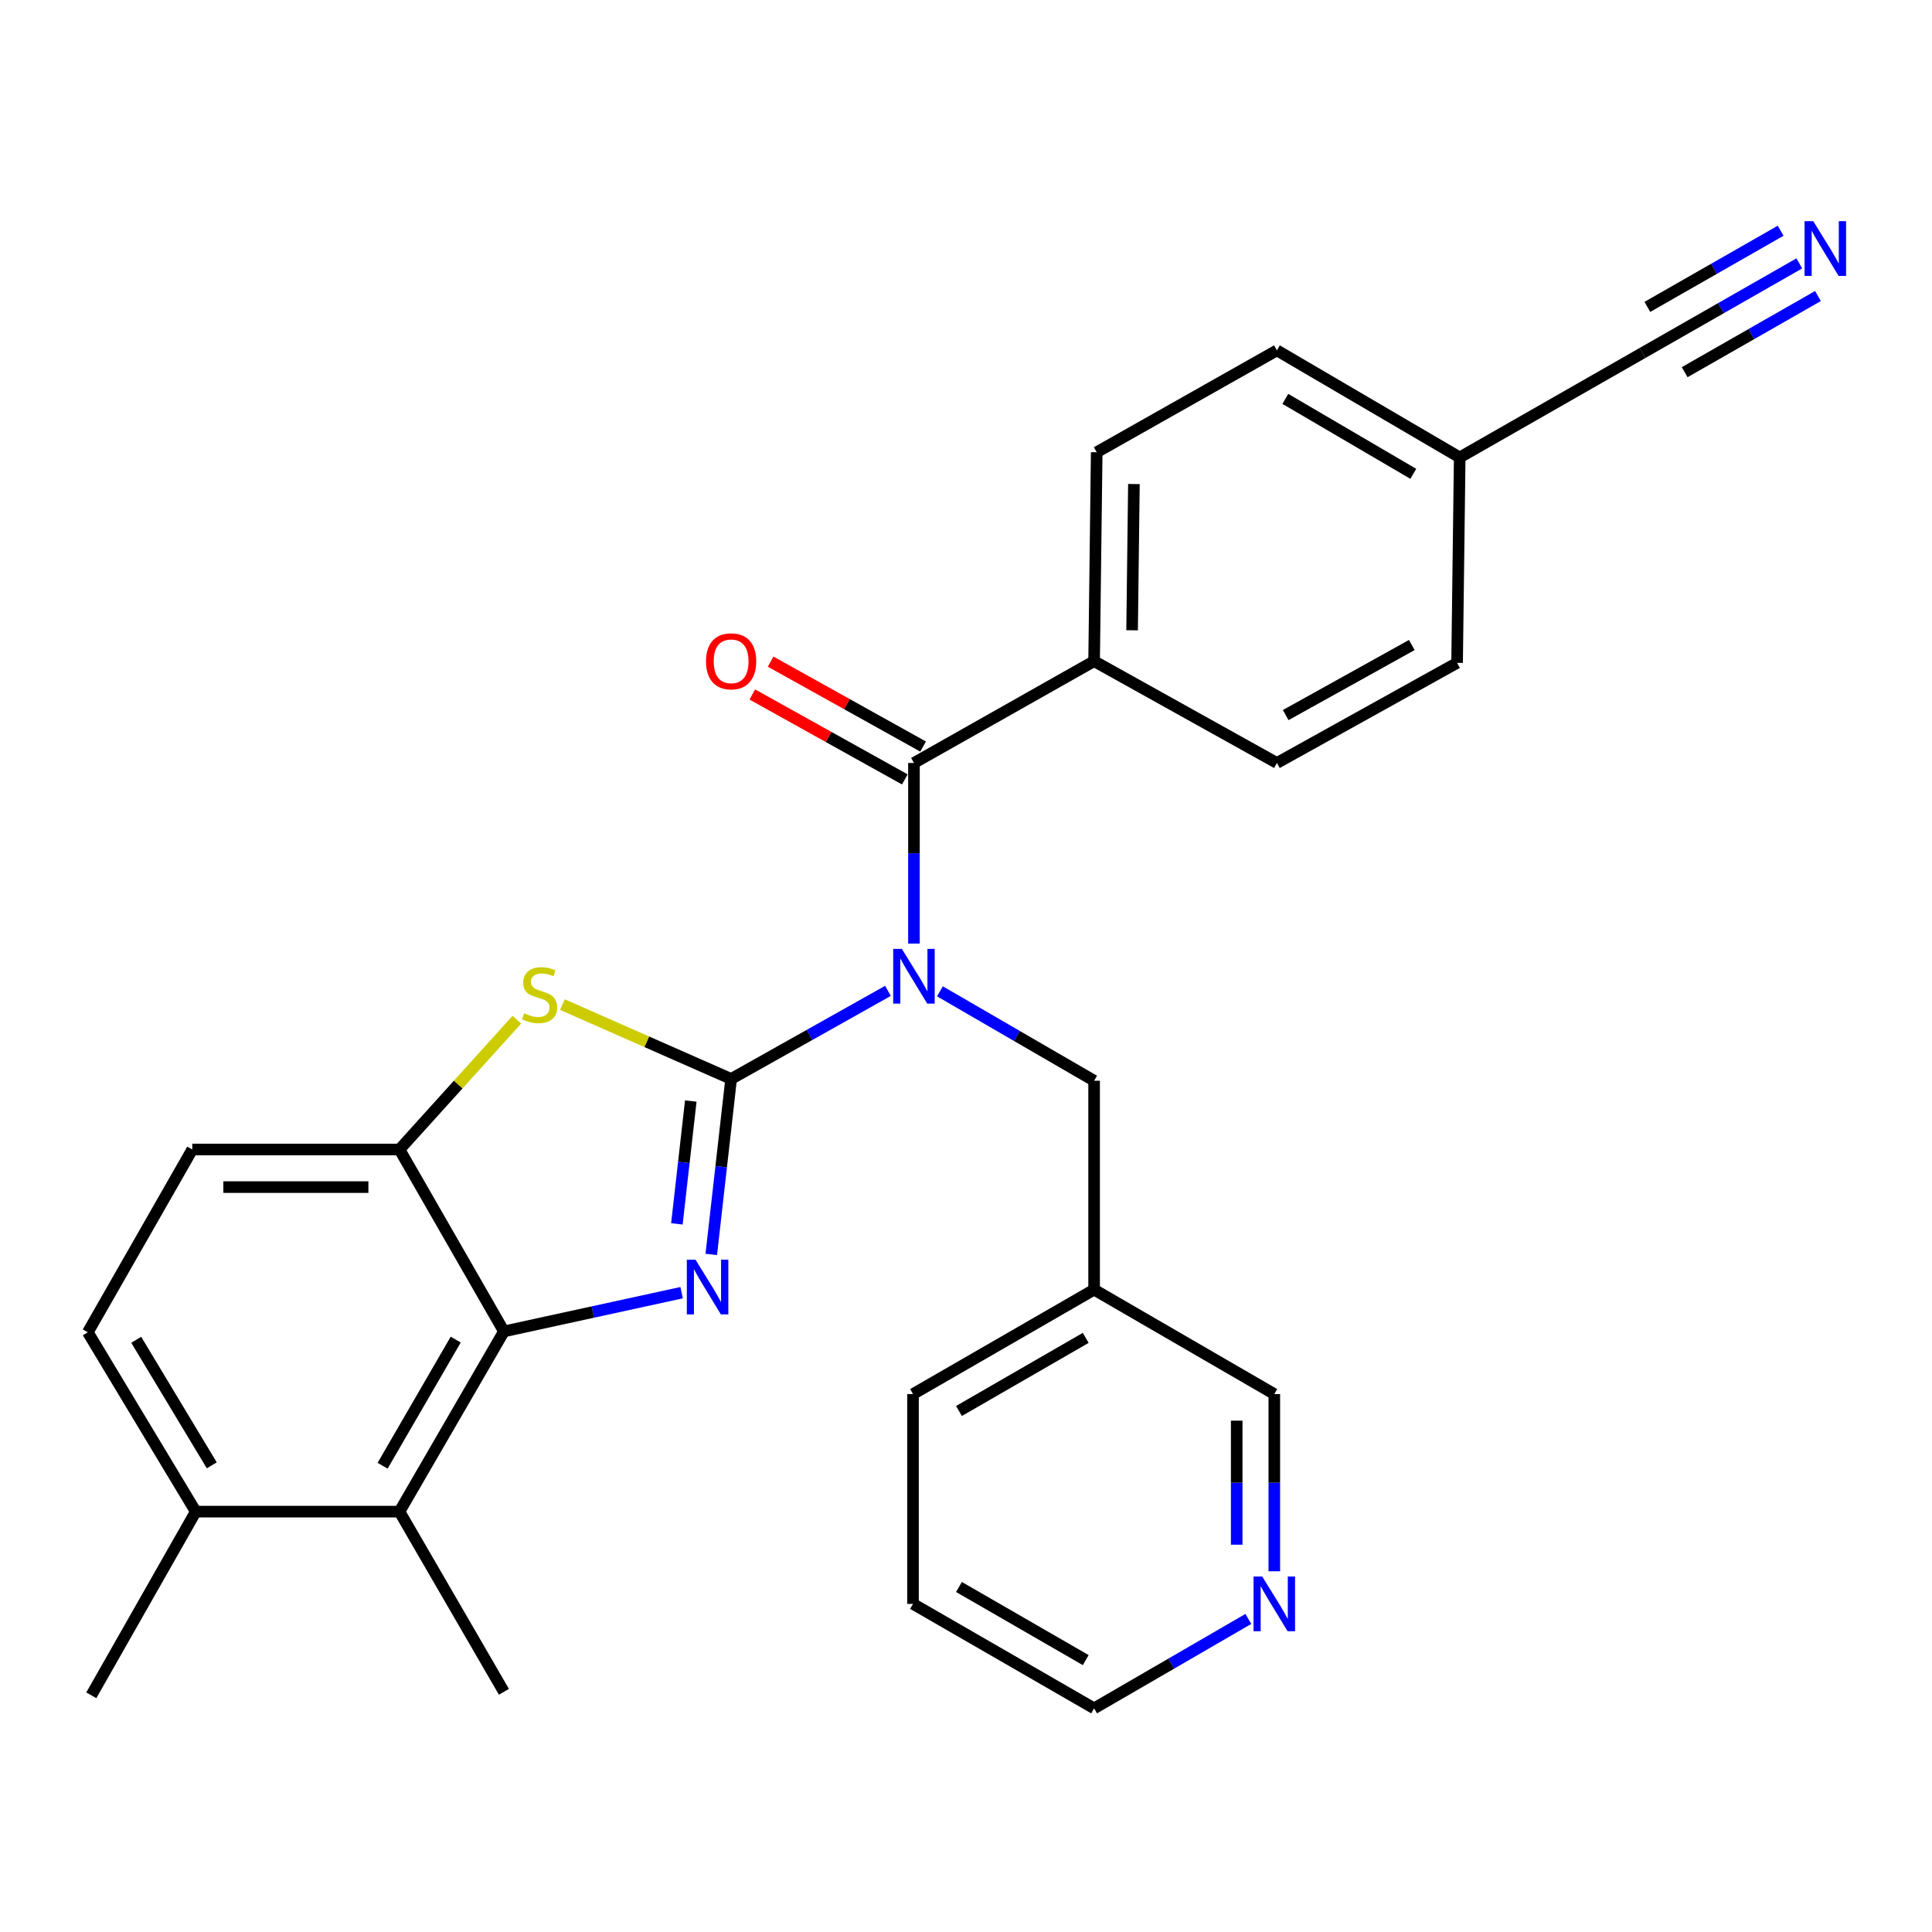 <?xml version='1.0' encoding='iso-8859-1'?>
<svg version='1.1' baseProfile='full'
              xmlns='http://www.w3.org/2000/svg'
                      xmlns:rdkit='http://www.rdkit.org/xml'
                      xmlns:xlink='http://www.w3.org/1999/xlink'
                  xml:space='preserve'
width='1000px' height='1000px' viewBox='0 0 1000 1000'>
<!-- END OF HEADER -->
<rect style='opacity:1.0;fill:#FFFFFF;stroke:none' width='1000' height='1000' x='0' y='0'> </rect>
<path class='bond-0' d='M 378.429,558.466 L 373.291,603.878' style='fill:none;fill-rule:evenodd;stroke:#000000;stroke-width:6px;stroke-linecap:butt;stroke-linejoin:miter;stroke-opacity:1' />
<path class='bond-0' d='M 373.291,603.878 L 368.152,649.29' style='fill:none;fill-rule:evenodd;stroke:#0000FF;stroke-width:6px;stroke-linecap:butt;stroke-linejoin:miter;stroke-opacity:1' />
<path class='bond-0' d='M 357.548,569.901 L 353.951,601.69' style='fill:none;fill-rule:evenodd;stroke:#000000;stroke-width:6px;stroke-linecap:butt;stroke-linejoin:miter;stroke-opacity:1' />
<path class='bond-0' d='M 353.951,601.69 L 350.354,633.478' style='fill:none;fill-rule:evenodd;stroke:#0000FF;stroke-width:6px;stroke-linecap:butt;stroke-linejoin:miter;stroke-opacity:1' />
<path class='bond-1' d='M 378.429,558.466 L 419.018,535.667' style='fill:none;fill-rule:evenodd;stroke:#000000;stroke-width:6px;stroke-linecap:butt;stroke-linejoin:miter;stroke-opacity:1' />
<path class='bond-1' d='M 419.018,535.667 L 459.608,512.868' style='fill:none;fill-rule:evenodd;stroke:#0000FF;stroke-width:6px;stroke-linecap:butt;stroke-linejoin:miter;stroke-opacity:1' />
<path class='bond-2' d='M 378.429,558.466 L 334.758,539.217' style='fill:none;fill-rule:evenodd;stroke:#000000;stroke-width:6px;stroke-linecap:butt;stroke-linejoin:miter;stroke-opacity:1' />
<path class='bond-2' d='M 334.758,539.217 L 291.087,519.968' style='fill:none;fill-rule:evenodd;stroke:#CCCC00;stroke-width:6px;stroke-linecap:butt;stroke-linejoin:miter;stroke-opacity:1' />
<path class='bond-3' d='M 352.806,669.088 L 306.819,679.112' style='fill:none;fill-rule:evenodd;stroke:#0000FF;stroke-width:6px;stroke-linecap:butt;stroke-linejoin:miter;stroke-opacity:1' />
<path class='bond-3' d='M 306.819,679.112 L 260.831,689.136' style='fill:none;fill-rule:evenodd;stroke:#000000;stroke-width:6px;stroke-linecap:butt;stroke-linejoin:miter;stroke-opacity:1' />
<path class='bond-4' d='M 473.061,488.391 L 473.061,441.653' style='fill:none;fill-rule:evenodd;stroke:#0000FF;stroke-width:6px;stroke-linecap:butt;stroke-linejoin:miter;stroke-opacity:1' />
<path class='bond-4' d='M 473.061,441.653 L 473.061,394.914' style='fill:none;fill-rule:evenodd;stroke:#000000;stroke-width:6px;stroke-linecap:butt;stroke-linejoin:miter;stroke-opacity:1' />
<path class='bond-8' d='M 486.496,513.102 L 526.402,536.243' style='fill:none;fill-rule:evenodd;stroke:#0000FF;stroke-width:6px;stroke-linecap:butt;stroke-linejoin:miter;stroke-opacity:1' />
<path class='bond-8' d='M 526.402,536.243 L 566.309,559.385' style='fill:none;fill-rule:evenodd;stroke:#000000;stroke-width:6px;stroke-linecap:butt;stroke-linejoin:miter;stroke-opacity:1' />
<path class='bond-5' d='M 267.515,527.803 L 237.142,561.391' style='fill:none;fill-rule:evenodd;stroke:#CCCC00;stroke-width:6px;stroke-linecap:butt;stroke-linejoin:miter;stroke-opacity:1' />
<path class='bond-5' d='M 237.142,561.391 L 206.768,594.98' style='fill:none;fill-rule:evenodd;stroke:#000000;stroke-width:6px;stroke-linecap:butt;stroke-linejoin:miter;stroke-opacity:1' />
<path class='bond-6' d='M 260.831,689.136 L 206.768,782.417' style='fill:none;fill-rule:evenodd;stroke:#000000;stroke-width:6px;stroke-linecap:butt;stroke-linejoin:miter;stroke-opacity:1' />
<path class='bond-6' d='M 235.883,693.369 L 198.038,758.665' style='fill:none;fill-rule:evenodd;stroke:#000000;stroke-width:6px;stroke-linecap:butt;stroke-linejoin:miter;stroke-opacity:1' />
<path class='bond-28' d='M 260.831,689.136 L 206.768,594.98' style='fill:none;fill-rule:evenodd;stroke:#000000;stroke-width:6px;stroke-linecap:butt;stroke-linejoin:miter;stroke-opacity:1' />
<path class='bond-9' d='M 473.061,394.914 L 566.309,342.214' style='fill:none;fill-rule:evenodd;stroke:#000000;stroke-width:6px;stroke-linecap:butt;stroke-linejoin:miter;stroke-opacity:1' />
<path class='bond-11' d='M 477.796,386.412 L 438.334,364.436' style='fill:none;fill-rule:evenodd;stroke:#000000;stroke-width:6px;stroke-linecap:butt;stroke-linejoin:miter;stroke-opacity:1' />
<path class='bond-11' d='M 438.334,364.436 L 398.872,342.46' style='fill:none;fill-rule:evenodd;stroke:#FF0000;stroke-width:6px;stroke-linecap:butt;stroke-linejoin:miter;stroke-opacity:1' />
<path class='bond-11' d='M 468.326,403.416 L 428.864,381.44' style='fill:none;fill-rule:evenodd;stroke:#000000;stroke-width:6px;stroke-linecap:butt;stroke-linejoin:miter;stroke-opacity:1' />
<path class='bond-11' d='M 428.864,381.44 L 389.402,359.463' style='fill:none;fill-rule:evenodd;stroke:#FF0000;stroke-width:6px;stroke-linecap:butt;stroke-linejoin:miter;stroke-opacity:1' />
<path class='bond-13' d='M 206.768,594.98 L 99.518,594.98' style='fill:none;fill-rule:evenodd;stroke:#000000;stroke-width:6px;stroke-linecap:butt;stroke-linejoin:miter;stroke-opacity:1' />
<path class='bond-13' d='M 190.68,614.443 L 115.605,614.443' style='fill:none;fill-rule:evenodd;stroke:#000000;stroke-width:6px;stroke-linecap:butt;stroke-linejoin:miter;stroke-opacity:1' />
<path class='bond-12' d='M 206.768,782.417 L 101.323,782.417' style='fill:none;fill-rule:evenodd;stroke:#000000;stroke-width:6px;stroke-linecap:butt;stroke-linejoin:miter;stroke-opacity:1' />
<path class='bond-23' d='M 206.768,782.417 L 260.831,875.676' style='fill:none;fill-rule:evenodd;stroke:#000000;stroke-width:6px;stroke-linecap:butt;stroke-linejoin:miter;stroke-opacity:1' />
<path class='bond-7' d='M 931.318,136.326 L 890.735,159.516' style='fill:none;fill-rule:evenodd;stroke:#0000FF;stroke-width:6px;stroke-linecap:butt;stroke-linejoin:miter;stroke-opacity:1' />
<path class='bond-7' d='M 890.735,159.516 L 850.151,182.706' style='fill:none;fill-rule:evenodd;stroke:#000000;stroke-width:6px;stroke-linecap:butt;stroke-linejoin:miter;stroke-opacity:1' />
<path class='bond-7' d='M 921.662,119.428 L 887.166,139.139' style='fill:none;fill-rule:evenodd;stroke:#0000FF;stroke-width:6px;stroke-linecap:butt;stroke-linejoin:miter;stroke-opacity:1' />
<path class='bond-7' d='M 887.166,139.139 L 852.67,158.85' style='fill:none;fill-rule:evenodd;stroke:#000000;stroke-width:6px;stroke-linecap:butt;stroke-linejoin:miter;stroke-opacity:1' />
<path class='bond-7' d='M 940.974,153.224 L 906.478,172.936' style='fill:none;fill-rule:evenodd;stroke:#0000FF;stroke-width:6px;stroke-linecap:butt;stroke-linejoin:miter;stroke-opacity:1' />
<path class='bond-7' d='M 906.478,172.936 L 871.982,192.647' style='fill:none;fill-rule:evenodd;stroke:#000000;stroke-width:6px;stroke-linecap:butt;stroke-linejoin:miter;stroke-opacity:1' />
<path class='bond-15' d='M 566.309,559.385 L 566.309,667.511' style='fill:none;fill-rule:evenodd;stroke:#000000;stroke-width:6px;stroke-linecap:butt;stroke-linejoin:miter;stroke-opacity:1' />
<path class='bond-17' d='M 566.309,342.214 L 567.65,234.077' style='fill:none;fill-rule:evenodd;stroke:#000000;stroke-width:6px;stroke-linecap:butt;stroke-linejoin:miter;stroke-opacity:1' />
<path class='bond-17' d='M 585.971,326.234 L 586.91,250.539' style='fill:none;fill-rule:evenodd;stroke:#000000;stroke-width:6px;stroke-linecap:butt;stroke-linejoin:miter;stroke-opacity:1' />
<path class='bond-18' d='M 566.309,342.214 L 660.93,394.914' style='fill:none;fill-rule:evenodd;stroke:#000000;stroke-width:6px;stroke-linecap:butt;stroke-linejoin:miter;stroke-opacity:1' />
<path class='bond-10' d='M 850.151,182.706 L 755.541,236.769' style='fill:none;fill-rule:evenodd;stroke:#000000;stroke-width:6px;stroke-linecap:butt;stroke-linejoin:miter;stroke-opacity:1' />
<path class='bond-25' d='M 101.323,782.417 L 47.26,877.492' style='fill:none;fill-rule:evenodd;stroke:#000000;stroke-width:6px;stroke-linecap:butt;stroke-linejoin:miter;stroke-opacity:1' />
<path class='bond-29' d='M 101.323,782.417 L 45.455,689.591' style='fill:none;fill-rule:evenodd;stroke:#000000;stroke-width:6px;stroke-linecap:butt;stroke-linejoin:miter;stroke-opacity:1' />
<path class='bond-29' d='M 109.618,758.457 L 70.51,693.478' style='fill:none;fill-rule:evenodd;stroke:#000000;stroke-width:6px;stroke-linecap:butt;stroke-linejoin:miter;stroke-opacity:1' />
<path class='bond-16' d='M 99.518,594.98 L 45.455,689.591' style='fill:none;fill-rule:evenodd;stroke:#000000;stroke-width:6px;stroke-linecap:butt;stroke-linejoin:miter;stroke-opacity:1' />
<path class='bond-14' d='M 659.579,813.291 L 659.579,767.432' style='fill:none;fill-rule:evenodd;stroke:#0000FF;stroke-width:6px;stroke-linecap:butt;stroke-linejoin:miter;stroke-opacity:1' />
<path class='bond-14' d='M 659.579,767.432 L 659.579,721.574' style='fill:none;fill-rule:evenodd;stroke:#000000;stroke-width:6px;stroke-linecap:butt;stroke-linejoin:miter;stroke-opacity:1' />
<path class='bond-14' d='M 640.116,799.533 L 640.116,767.432' style='fill:none;fill-rule:evenodd;stroke:#0000FF;stroke-width:6px;stroke-linecap:butt;stroke-linejoin:miter;stroke-opacity:1' />
<path class='bond-14' d='M 640.116,767.432 L 640.116,735.332' style='fill:none;fill-rule:evenodd;stroke:#000000;stroke-width:6px;stroke-linecap:butt;stroke-linejoin:miter;stroke-opacity:1' />
<path class='bond-31' d='M 646.143,837.955 L 606.226,861.097' style='fill:none;fill-rule:evenodd;stroke:#0000FF;stroke-width:6px;stroke-linecap:butt;stroke-linejoin:miter;stroke-opacity:1' />
<path class='bond-31' d='M 606.226,861.097 L 566.309,884.239' style='fill:none;fill-rule:evenodd;stroke:#000000;stroke-width:6px;stroke-linecap:butt;stroke-linejoin:miter;stroke-opacity:1' />
<path class='bond-22' d='M 566.309,667.511 L 659.579,721.574' style='fill:none;fill-rule:evenodd;stroke:#000000;stroke-width:6px;stroke-linecap:butt;stroke-linejoin:miter;stroke-opacity:1' />
<path class='bond-26' d='M 566.309,667.511 L 472.574,721.574' style='fill:none;fill-rule:evenodd;stroke:#000000;stroke-width:6px;stroke-linecap:butt;stroke-linejoin:miter;stroke-opacity:1' />
<path class='bond-26' d='M 561.973,692.48 L 496.359,730.324' style='fill:none;fill-rule:evenodd;stroke:#000000;stroke-width:6px;stroke-linecap:butt;stroke-linejoin:miter;stroke-opacity:1' />
<path class='bond-21' d='M 567.65,234.077 L 660.93,181.354' style='fill:none;fill-rule:evenodd;stroke:#000000;stroke-width:6px;stroke-linecap:butt;stroke-linejoin:miter;stroke-opacity:1' />
<path class='bond-20' d='M 660.93,394.914 L 754.189,343.1' style='fill:none;fill-rule:evenodd;stroke:#000000;stroke-width:6px;stroke-linecap:butt;stroke-linejoin:miter;stroke-opacity:1' />
<path class='bond-20' d='M 665.467,370.129 L 730.748,333.859' style='fill:none;fill-rule:evenodd;stroke:#000000;stroke-width:6px;stroke-linecap:butt;stroke-linejoin:miter;stroke-opacity:1' />
<path class='bond-19' d='M 755.541,236.769 L 754.189,343.1' style='fill:none;fill-rule:evenodd;stroke:#000000;stroke-width:6px;stroke-linecap:butt;stroke-linejoin:miter;stroke-opacity:1' />
<path class='bond-30' d='M 755.541,236.769 L 660.93,181.354' style='fill:none;fill-rule:evenodd;stroke:#000000;stroke-width:6px;stroke-linecap:butt;stroke-linejoin:miter;stroke-opacity:1' />
<path class='bond-30' d='M 731.512,245.251 L 665.285,206.461' style='fill:none;fill-rule:evenodd;stroke:#000000;stroke-width:6px;stroke-linecap:butt;stroke-linejoin:miter;stroke-opacity:1' />
<path class='bond-24' d='M 566.309,884.239 L 472.574,830.165' style='fill:none;fill-rule:evenodd;stroke:#000000;stroke-width:6px;stroke-linecap:butt;stroke-linejoin:miter;stroke-opacity:1' />
<path class='bond-24' d='M 561.974,859.269 L 496.36,821.418' style='fill:none;fill-rule:evenodd;stroke:#000000;stroke-width:6px;stroke-linecap:butt;stroke-linejoin:miter;stroke-opacity:1' />
<path class='bond-27' d='M 472.574,721.574 L 472.574,830.165' style='fill:none;fill-rule:evenodd;stroke:#000000;stroke-width:6px;stroke-linecap:butt;stroke-linejoin:miter;stroke-opacity:1' />
<path  class='atom-1' d='M 359.983 652
L 369.263 667
Q 370.183 668.48, 371.663 671.16
Q 373.143 673.84, 373.223 674
L 373.223 652
L 376.983 652
L 376.983 680.32
L 373.103 680.32
L 363.143 663.92
Q 361.983 662, 360.743 659.8
Q 359.543 657.6, 359.183 656.92
L 359.183 680.32
L 355.503 680.32
L 355.503 652
L 359.983 652
' fill='#0000FF'/>
<path  class='atom-2' d='M 466.801 491.151
L 476.081 506.151
Q 477.001 507.631, 478.481 510.311
Q 479.961 512.991, 480.041 513.151
L 480.041 491.151
L 483.801 491.151
L 483.801 519.471
L 479.921 519.471
L 469.961 503.071
Q 468.801 501.151, 467.561 498.951
Q 466.361 496.751, 466.001 496.071
L 466.001 519.471
L 462.321 519.471
L 462.321 491.151
L 466.801 491.151
' fill='#0000FF'/>
<path  class='atom-3' d='M 271.299 524.492
Q 271.619 524.612, 272.939 525.172
Q 274.259 525.732, 275.699 526.092
Q 277.179 526.412, 278.619 526.412
Q 281.299 526.412, 282.859 525.132
Q 284.419 523.812, 284.419 521.532
Q 284.419 519.972, 283.619 519.012
Q 282.859 518.052, 281.659 517.532
Q 280.459 517.012, 278.459 516.412
Q 275.939 515.652, 274.419 514.932
Q 272.939 514.212, 271.859 512.692
Q 270.819 511.172, 270.819 508.612
Q 270.819 505.052, 273.219 502.852
Q 275.659 500.652, 280.459 500.652
Q 283.739 500.652, 287.459 502.212
L 286.539 505.292
Q 283.139 503.892, 280.579 503.892
Q 277.819 503.892, 276.299 505.052
Q 274.779 506.172, 274.819 508.132
Q 274.819 509.652, 275.579 510.572
Q 276.379 511.492, 277.499 512.012
Q 278.659 512.532, 280.579 513.132
Q 283.139 513.932, 284.659 514.732
Q 286.179 515.532, 287.259 517.172
Q 288.379 518.772, 288.379 521.532
Q 288.379 525.452, 285.739 527.572
Q 283.139 529.652, 278.779 529.652
Q 276.259 529.652, 274.339 529.092
Q 272.459 528.572, 270.219 527.652
L 271.299 524.492
' fill='#CCCC00'/>
<path  class='atom-8' d='M 938.523 114.472
L 947.803 129.472
Q 948.723 130.952, 950.203 133.632
Q 951.683 136.312, 951.763 136.472
L 951.763 114.472
L 955.523 114.472
L 955.523 142.792
L 951.643 142.792
L 941.683 126.392
Q 940.523 124.472, 939.283 122.272
Q 938.083 120.072, 937.723 119.392
L 937.723 142.792
L 934.043 142.792
L 934.043 114.472
L 938.523 114.472
' fill='#0000FF'/>
<path  class='atom-12' d='M 365.429 342.294
Q 365.429 335.494, 368.789 331.694
Q 372.149 327.894, 378.429 327.894
Q 384.709 327.894, 388.069 331.694
Q 391.429 335.494, 391.429 342.294
Q 391.429 349.174, 388.029 353.094
Q 384.629 356.974, 378.429 356.974
Q 372.189 356.974, 368.789 353.094
Q 365.429 349.214, 365.429 342.294
M 378.429 353.774
Q 382.749 353.774, 385.069 350.894
Q 387.429 347.974, 387.429 342.294
Q 387.429 336.734, 385.069 333.934
Q 382.749 331.094, 378.429 331.094
Q 374.109 331.094, 371.749 333.894
Q 369.429 336.694, 369.429 342.294
Q 369.429 348.014, 371.749 350.894
Q 374.109 353.774, 378.429 353.774
' fill='#FF0000'/>
<path  class='atom-15' d='M 653.319 816.005
L 662.599 831.005
Q 663.519 832.485, 664.999 835.165
Q 666.479 837.845, 666.559 838.005
L 666.559 816.005
L 670.319 816.005
L 670.319 844.325
L 666.439 844.325
L 656.479 827.925
Q 655.319 826.005, 654.079 823.805
Q 652.879 821.605, 652.519 820.925
L 652.519 844.325
L 648.839 844.325
L 648.839 816.005
L 653.319 816.005
' fill='#0000FF'/>
</svg>
